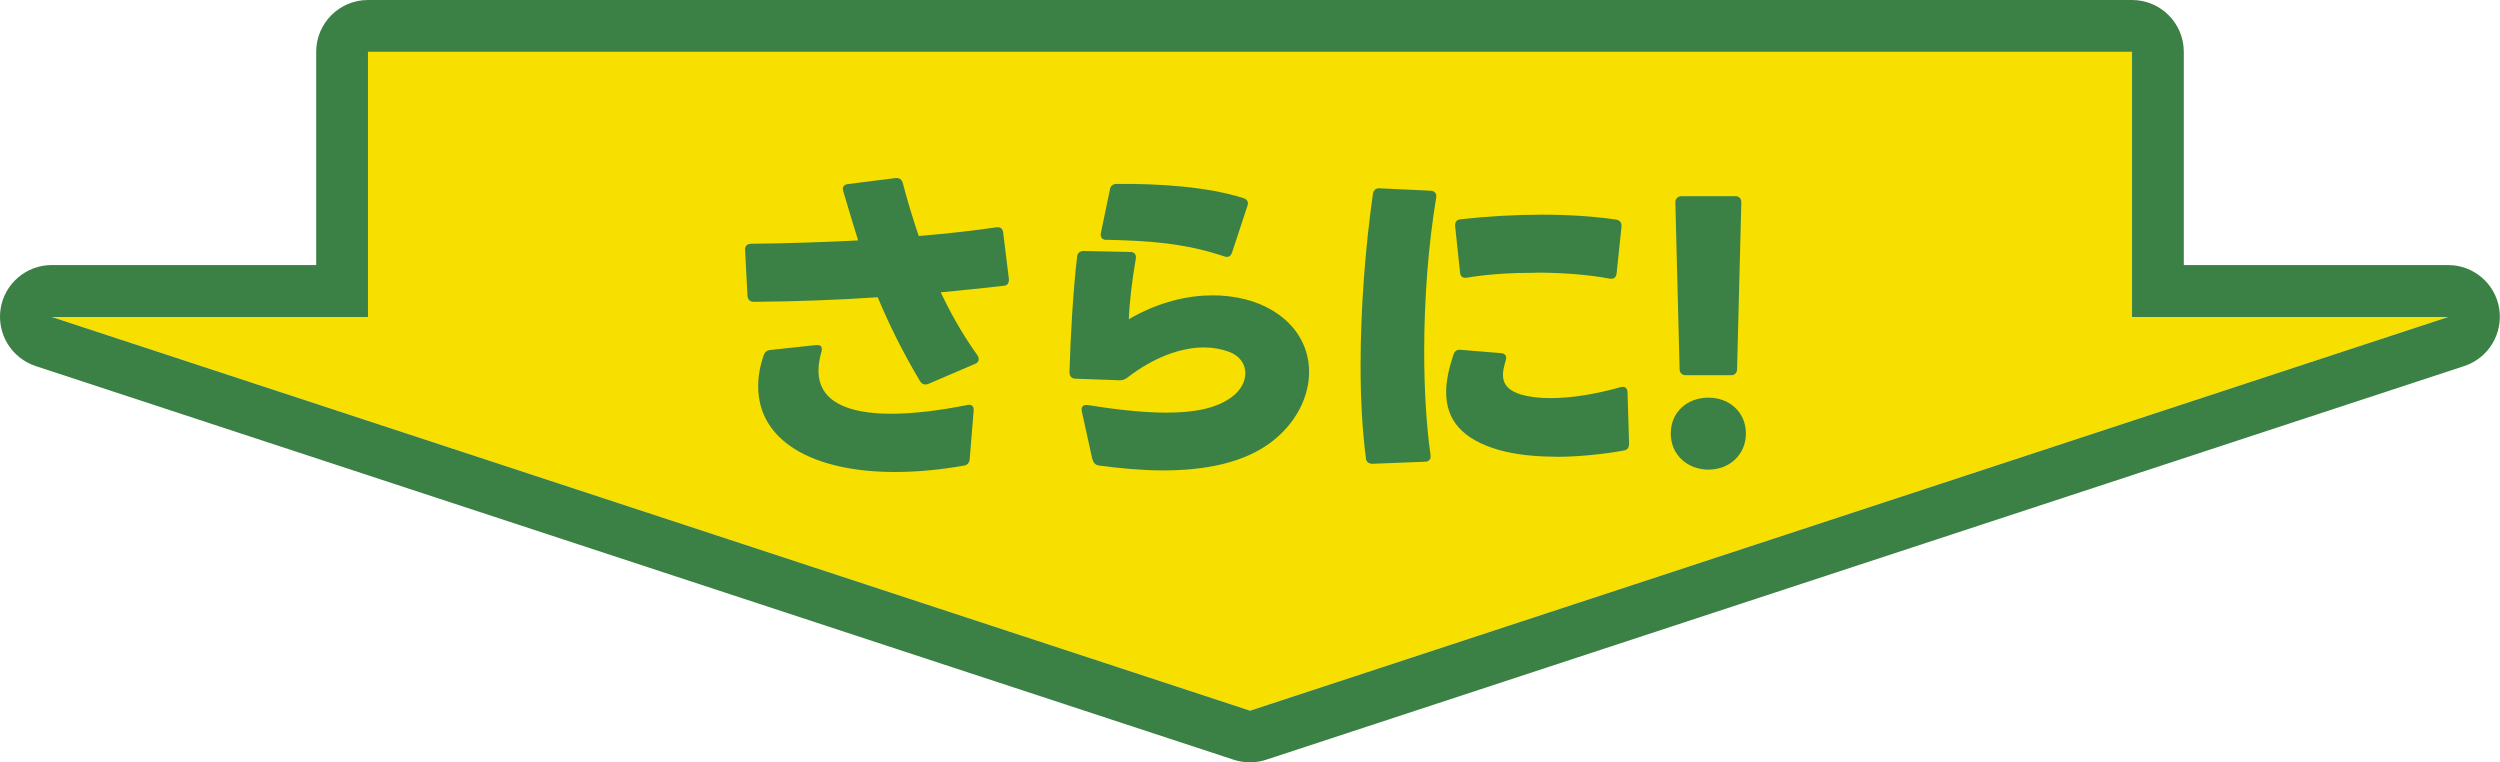<?xml version="1.0" encoding="UTF-8"?><svg id="_レイヤー_2" xmlns="http://www.w3.org/2000/svg" viewBox="0 0 158.37 48.3"><defs><style>.cls-1{fill:#f7e000;}.cls-1,.cls-2{stroke-width:0px;}.cls-2{fill:#3b8145;}</style></defs><g id="_アウトライン前のコピー_2"><polygon class="cls-1" points="79.19 45.02 155.09 20.08 135.06 20.08 135.06 3.28 23.31 3.28 23.31 20.08 3.28 20.08 79.19 45.02"/><path class="cls-2" d="M135.06,3.28v16.8h20.03l-75.9,24.94L3.28,20.08h20.03V3.28h111.75M135.06,0H23.31c-1.81,0-3.28,1.47-3.28,3.28v13.51H3.28c-1.61,0-2.99,1.17-3.24,2.76-.25,1.59.68,3.13,2.22,3.64l75.9,24.94c.33.11.68.16,1.02.16s.69-.05,1.02-.16l75.9-24.94c1.53-.5,2.47-2.04,2.22-3.64-.25-1.59-1.63-2.76-3.24-2.76h-16.74V3.28c0-1.81-1.47-3.28-3.28-3.28h0Z"/><path class="cls-2" d="M58.29,24.16c-1.2-2.02-1.99-3.67-2.69-5.33-2.52.17-5.14.27-7.85.29-.25,0-.38-.15-.4-.4l-.15-2.88c-.02-.25.13-.4.4-.4,2.29-.02,4.58-.1,6.76-.21-.31-1.01-.69-2.25-.94-3.11-.08-.25.02-.42.29-.46l3.02-.38c.23-.02.4.08.46.31.21.84.65,2.31,1.01,3.36,1.81-.15,3.49-.34,4.91-.55.25-.04.42.08.44.34l.36,2.92c.02.25-.08.42-.29.44-1.32.15-2.67.29-4.03.42.55,1.15,1.28,2.52,2.33,3.99.06.08.08.17.08.25,0,.13-.08.23-.23.29l-2.94,1.26c-.23.1-.42.04-.55-.17ZM56.7,29.9c-5.19,0-8.67-1.95-8.67-5.42,0-.61.1-1.26.34-1.95.06-.21.21-.34.42-.36l2.9-.31h.08c.19,0,.29.08.29.25,0,.06,0,.1-.02.17-.13.44-.19.84-.19,1.2,0,1.91,1.76,2.73,4.6,2.73,1.36,0,3-.19,4.81-.55.04,0,.08-.02.13-.02.19,0,.29.13.29.31v.06l-.25,3.07c-.02.25-.15.38-.38.42-1.53.27-3,.4-4.35.4Z"/><path class="cls-2" d="M69.2,29.1l-.67-3.04c-.06-.29.08-.44.38-.4,1.47.23,3.28.48,4.98.48s3.15-.25,4.14-.99c.59-.44.86-.99.86-1.51,0-.59-.36-1.11-1.05-1.36-.46-.17-1.01-.27-1.57-.27-1.45,0-3.17.61-4.85,1.91-.17.13-.29.17-.5.17l-2.79-.1c-.25,0-.38-.17-.38-.42.06-2.18.23-5.17.48-7.29.02-.25.17-.38.42-.38l2.94.06c.29,0,.4.17.36.44-.23,1.34-.4,2.71-.44,3.82,1.95-1.13,3.78-1.51,5.31-1.51,1.22,0,2.27.25,3.02.57,2.12.9,3.09,2.56,3.09,4.28,0,1.57-.82,3.23-2.35,4.41-1.76,1.36-4.26,1.83-6.89,1.83-1.34,0-2.73-.13-4.07-.31-.21-.02-.36-.17-.4-.38ZM70.1,15.2c-.27,0-.42-.17-.36-.44l.57-2.75c.04-.25.19-.36.46-.36,2.67-.02,5.69.17,8,.9.25.08.34.27.25.5l-.97,2.94c-.08.25-.25.34-.5.25-2.56-.86-4.87-.99-7.45-1.05Z"/><path class="cls-2" d="M86.53,29.03c-.23-1.74-.34-3.76-.34-5.86,0-3.57.29-7.41.78-10.88.04-.25.19-.38.44-.36l3.21.15c.27.02.4.17.36.44-.5,3-.76,6.47-.76,9.72,0,2.39.13,4.66.4,6.57.04.27-.08.44-.36.44l-3.3.13c-.25,0-.4-.1-.44-.36ZM98.54,28.93c-1.28,0-2.54-.13-3.57-.42-2.33-.67-3.36-1.89-3.36-3.67,0-.71.17-1.49.46-2.37.08-.23.23-.34.46-.31l2.56.21c.29.02.38.21.29.48-.1.34-.17.63-.17.88,0,.69.42,1.03,1.13,1.26.52.15,1.15.23,1.87.23,1.28,0,2.81-.23,4.43-.69.29-.08.46.04.46.34l.1,3.23c0,.25-.1.4-.34.44-1.28.23-2.83.4-4.35.4ZM97.26,17.28c-1.47,0-2.96.08-4.33.31-.25.04-.42-.06-.44-.34l-.31-2.92c-.02-.25.08-.42.36-.44,1.68-.19,3.44-.29,5.14-.29s3.23.1,4.7.31c.23.04.36.19.34.44l-.31,2.96c-.02.27-.19.38-.44.34-1.34-.25-3-.38-4.7-.38Z"/><path class="cls-2" d="M108.23,25.19c1.32,0,2.37.92,2.37,2.27s-1.05,2.29-2.37,2.29-2.39-.92-2.39-2.29,1.05-2.27,2.39-2.27ZM106.4,23.39l-.27-10.58c0-.21.15-.38.38-.38h3.44c.23,0,.36.17.36.38l-.27,10.58c0,.23-.15.38-.38.38h-2.88c-.21,0-.38-.15-.38-.38Z"/></g></svg>